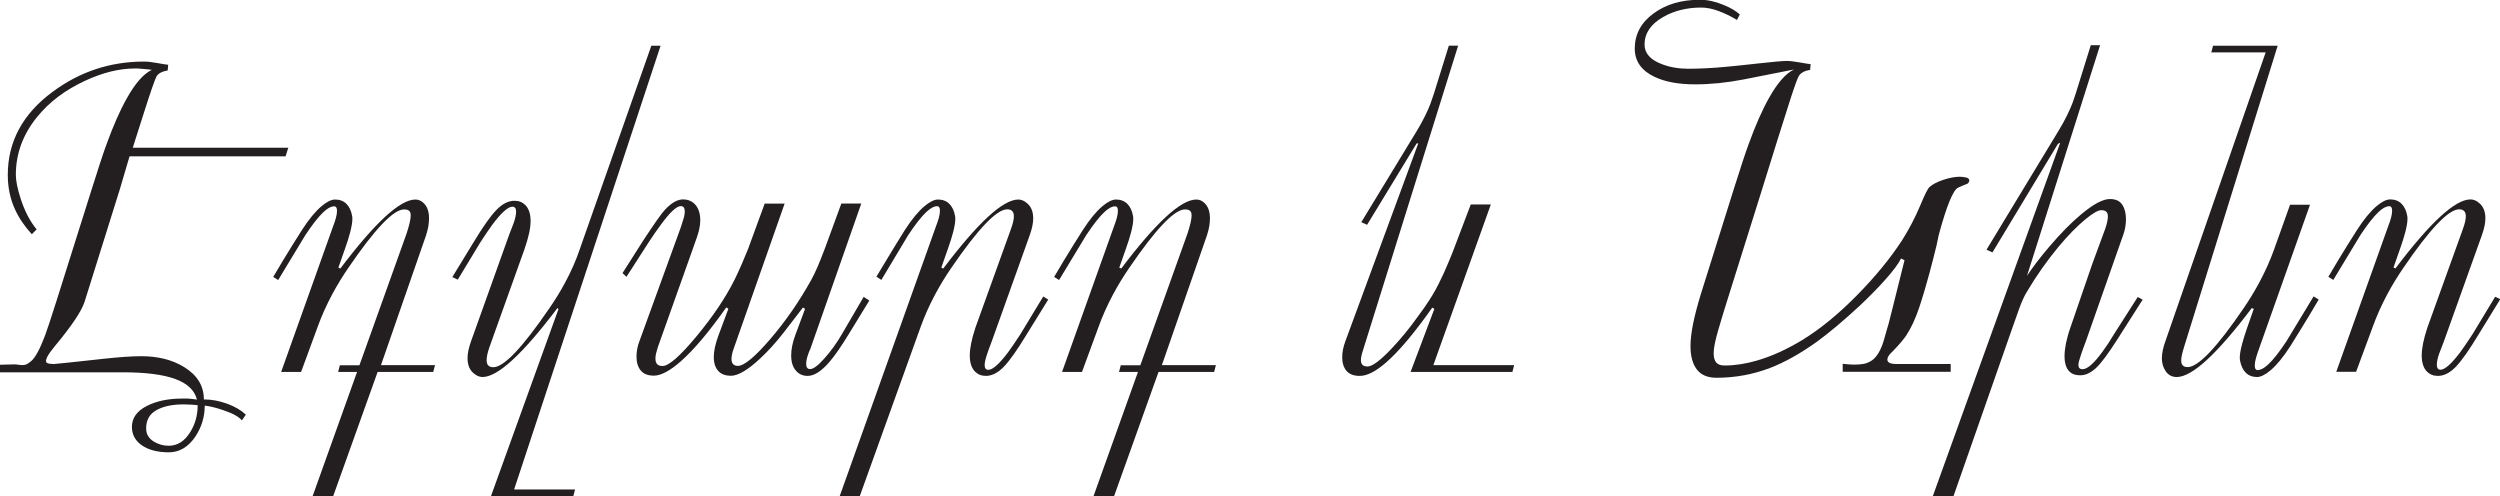 <?xml version="1.0" encoding="UTF-8"?> <svg xmlns="http://www.w3.org/2000/svg" id="Layer_2" data-name="Layer 2" viewBox="0 0 201.85 40.06"><defs><style> .cls-1 { fill: #231f20; } </style></defs><g id="Layer_1-2" data-name="Layer 1"><g><path class="cls-1" d="m23.29,11.88l-.23.74h-12.6l-.8,2.71-2.82,9c-.23.76-1.04,1.97-2.43,3.64-.54.65-.76,1.07-.68,1.26.05.11.26.16.63.16.11,0,1.44-.14,3.99-.42,1.28-.14,2.3-.21,3.06-.21,1.35,0,2.51.29,3.46.88,1.06.65,1.59,1.52,1.59,2.61.63,0,1.26.12,1.89.35s1.13.53,1.5.88l-.32.46c-.26-.3-.76-.58-1.5-.82-.57-.2-1.07-.32-1.5-.37,0,.9-.25,1.73-.75,2.49-.57.85-1.29,1.28-2.15,1.28-.91,0-1.63-.19-2.17-.56-.54-.37-.81-.87-.81-1.49,0-.71.39-1.27,1.18-1.68.79-.41,1.75-.61,2.9-.61.14,0,.27,0,.4,0s.38.03.77.08c-.19-.75-.77-1.3-1.75-1.66-.98-.36-2.39-.54-4.24-.54H0v-.61l1.12-.03c.09,0,.21,0,.36.03.15.02.24.03.29.03.13,0,.24-.02.34-.05.1-.04.22-.12.38-.25.34-.27.72-.96,1.14-2.07.16-.43.48-1.38.94-2.84l2.81-8.91c.55-1.75.95-2.98,1.21-3.68.55-1.52,1.1-2.77,1.66-3.76.68-1.21,1.35-1.97,2.01-2.28-.05-.01-.15-.02-.32-.04-.17-.01-.32-.02-.46-.04-.14-.01-.26-.02-.35-.03s-.17,0-.25,0c-1.25,0-2.59.33-4.03,1-1.59.74-2.87,1.7-3.85,2.91-1.14,1.4-1.72,2.96-1.72,4.67,0,.47.12,1.09.37,1.87.33,1.04.76,1.88,1.31,2.54l-.39.39c-.58-.63-1.04-1.3-1.36-2.01-.39-.85-.58-1.78-.58-2.78,0-2.68,1.2-4.92,3.61-6.7,2.19-1.63,4.66-2.45,7.4-2.45.26,0,.61.04,1.06.12.45.08.74.13.88.14l-.04.46c-.16.04-.29.06-.37.09-.25.09-.41.21-.51.35-.13.21-.49,1.24-1.08,3.1-.32.98-.6,1.88-.86,2.7h12.57Zm-7.32,20.84c-.15-.02-.33-.04-.55-.05s-.41-.02-.59-.02c-.9,0-1.63.15-2.19.46-.56.31-.84.8-.84,1.48,0,.47.22.83.65,1.08.35.21.74.32,1.17.32.71,0,1.29-.37,1.75-1.12.4-.65.59-1.37.59-2.15Z"></path><path class="cls-1" d="m35.12,29.49l-.14.54h-4.49l-3.59,10.03h-1.66s3.59-10.03,3.59-10.03h-1.53s.14-.54.14-.54h1.58s3.81-10.64,3.81-10.64c.22-.68.33-1.16.33-1.44,0-.19-.04-.32-.13-.39-.09-.08-.22-.11-.41-.11-.85,0-2.36,1.58-4.51,4.74-.44.64-.87,1.34-1.28,2.1-.48.9-.88,1.79-1.19,2.66l-1.33,3.62h-1.61s4.17-11.69,4.17-11.69c.11-.28.19-.53.25-.74.06-.21.09-.41.09-.59,0-.23-.08-.35-.23-.35-.25,0-.53.15-.86.46-.41.38-.9,1.01-1.47,1.87l-2.19,3.62-.4-.25c.33-.56.59-1,.79-1.33.49-.8.99-1.62,1.51-2.43.57-.89,1.11-1.54,1.61-1.96.42-.35.78-.53,1.09-.53.37,0,.68.12.91.35.23.23.39.56.46.98.01.05.02.12.02.23,0,.27-.06.62-.17,1.06s-.26.88-.42,1.34l-.54,1.54.16.07c2.8-3.71,4.82-5.57,6.06-5.57.26,0,.48.1.68.3.28.28.42.68.42,1.21,0,.2-.02.41-.05.62s-.1.47-.19.76l-3.64,10.48h4.39Z"></path><path class="cls-1" d="m53.34,3.68l-11.83,35.84h4.92l-.14.54h-6.65l5.45-15.1-.08-.09c-2.8,3.71-4.82,5.57-6.05,5.57-.26,0-.5-.11-.74-.32-.32-.28-.47-.68-.47-1.21,0-.37.09-.82.28-1.35l3.08-8.61c.2-.5.32-.82.37-.96.13-.37.19-.68.19-.91,0-.26-.1-.39-.3-.39-.35,0-.89.48-1.61,1.44-.23.32-.56.79-.98,1.44l-1.82,3.01-.44-.21,1.71-2.8c.76-1.26,1.38-2.14,1.86-2.63.48-.49.96-.73,1.45-.73.36,0,.65.12.88.35.28.29.42.72.42,1.29,0,.29-.04.62-.12.98-.08.36-.2.79-.37,1.28l-2.83,7.91c-.16.46-.23.81-.23,1.07,0,.37.18.56.54.56.85,0,2.35-1.58,4.51-4.74.48-.69.91-1.39,1.29-2.1.49-.91.88-1.8,1.17-2.66l5.79-16.46h.75Z"></path><path class="cls-1" d="m70.18,24.28l-1.66,2.71c-.6.98-1.11,1.72-1.54,2.22-.65.76-1.24,1.14-1.77,1.14-.4,0-.72-.15-.96-.44-.25-.29-.37-.7-.37-1.22,0-.49.11-1.03.33-1.63l.79-2.12-.17-.11-1.58,2.05c-.61.78-1.24,1.48-1.89,2.08-.99.92-1.77,1.38-2.35,1.38-.42,0-.75-.12-.98-.35-.27-.27-.4-.66-.4-1.17,0-.48.13-1.07.39-1.77l.79-2.12-.17-.11c-1.39,1.97-2.61,3.42-3.68,4.36-.88.77-1.6,1.15-2.17,1.15-.48,0-.83-.14-1.06-.42s-.34-.65-.34-1.12c0-.42.08-.85.25-1.28l3.34-9.19c.06-.17.13-.39.2-.64.08-.25.11-.45.11-.6,0-.29-.11-.44-.32-.44-.34,0-.87.49-1.59,1.47-.33.44-.66.92-1,1.44l-1.8,2.8-.32-.3,1.66-2.61c.93-1.42,1.53-2.27,1.8-2.54.51-.54.99-.8,1.42-.8s.77.15,1.02.45c.25.3.38.71.38,1.25,0,.21-.03.45-.09.73-.06.27-.22.78-.5,1.53l-2.83,7.95c-.07.23-.12.4-.15.53-.03.13-.05.27-.05.42,0,.18.04.32.13.43.09.11.24.16.45.16.5,0,1.41-.8,2.73-2.39,1.32-1.59,2.36-3.13,3.1-4.62.42-.87.77-1.68,1.07-2.44l1.34-3.66h1.61s-4.13,11.76-4.13,11.76c-.04.09-.07.22-.11.38-.03.16-.05.29-.05.38,0,.39.17.58.52.58.5,0,1.37-.72,2.6-2.15,1.28-1.49,2.39-3.11,3.34-4.83.14-.25.3-.58.49-1.02.12-.27.31-.75.58-1.45l1.34-3.66h1.61s-4.11,11.73-4.11,11.73c-.08.17-.14.31-.17.42-.12.32-.17.59-.17.8,0,.28.11.42.32.42.26,0,.64-.29,1.15-.86.51-.57.99-1.23,1.42-1.97l1.75-3,.46.3Z"></path><path class="cls-1" d="m84.62,24.21l-1.72,2.78c-.77,1.27-1.39,2.15-1.86,2.63-.47.48-.95.73-1.44.73-.36,0-.65-.12-.88-.35-.28-.29-.42-.72-.42-1.3,0-.29.04-.62.11-.98s.19-.79.35-1.28l2.85-7.91c.17-.46.25-.81.25-1.07,0-.37-.18-.56-.54-.56-.85,0-2.36,1.58-4.52,4.74-.44.64-.87,1.34-1.28,2.1-.48.9-.88,1.79-1.19,2.66l-4.91,13.65h-1.62s7.75-21.72,7.75-21.72c.11-.28.19-.53.25-.74.06-.21.09-.41.09-.59,0-.23-.08-.35-.23-.35-.25,0-.53.15-.86.46-.41.38-.9,1.01-1.47,1.87l-2.17,3.62-.4-.26c.33-.55.59-.99.79-1.31.63-1.05,1.13-1.86,1.49-2.43.57-.89,1.11-1.54,1.61-1.96.42-.35.78-.53,1.09-.53.37,0,.68.12.91.35.23.23.39.56.46.98.01.05.02.12.02.23,0,.27-.06.62-.17,1.06s-.26.88-.42,1.34l-.54,1.54.16.07c2.8-3.71,4.82-5.57,6.06-5.57.26,0,.5.11.73.32.32.28.47.68.47,1.21,0,.37-.09.82-.28,1.35l-3.08,8.61c-.16.42-.28.74-.35.96-.14.41-.21.71-.21.91,0,.26.1.39.3.39.35,0,.89-.48,1.61-1.44.23-.32.56-.79.98-1.44l1.84-3.04.42.26Z"></path><path class="cls-1" d="m98.17,29.49l-.14.54h-4.49l-3.59,10.03h-1.66s3.59-10.03,3.59-10.03h-1.53s.14-.54.14-.54h1.58s3.81-10.64,3.81-10.64c.22-.68.33-1.16.33-1.44,0-.19-.04-.32-.13-.39-.09-.08-.22-.11-.41-.11-.85,0-2.36,1.58-4.51,4.74-.44.64-.87,1.34-1.28,2.1-.48.9-.88,1.79-1.19,2.66l-1.33,3.62h-1.61s4.17-11.69,4.17-11.69c.11-.28.19-.53.25-.74.06-.21.09-.41.09-.59,0-.23-.08-.35-.23-.35-.25,0-.53.15-.86.46-.41.38-.9,1.01-1.47,1.87l-2.19,3.62-.4-.25c.33-.56.59-1,.79-1.33.49-.8.99-1.62,1.51-2.43.57-.89,1.11-1.54,1.61-1.96.42-.35.78-.53,1.09-.53.37,0,.68.12.91.35.23.23.39.56.46.98.01.05.02.12.02.23,0,.27-.06.62-.17,1.06s-.26.88-.42,1.34l-.54,1.54.16.07c2.8-3.71,4.82-5.57,6.06-5.57.26,0,.48.1.68.3.28.28.42.68.42,1.21,0,.2-.02.41-.05.62s-.1.47-.19.76l-3.64,10.48h4.39Z"></path><path class="cls-1" d="m122.25,29.49l-.14.54h-8.22l1.92-5.09-.17-.1c-1.45,2.05-2.69,3.53-3.73,4.43-.83.72-1.53,1.08-2.12,1.08-.48,0-.83-.13-1.07-.4-.23-.27-.35-.64-.35-1.1,0-.42.09-.86.26-1.31l5.88-15.96h-.13l-4,6.57-.47-.21,4.46-7.33c.26-.42.48-.83.68-1.23s.34-.73.44-.99c.09-.26.19-.55.3-.88.02-.08.1-.33.23-.74l.96-3.08h.75l-7.6,24.33c-.06.17-.11.36-.17.55-.05.19-.08.36-.08.5,0,.16.04.29.12.38.08.09.22.14.42.14.38,0,1.04-.49,1.96-1.47.75-.79,1.44-1.64,2.08-2.54.37-.49.69-.95.96-1.37.36-.56.66-1.11.91-1.65.15-.29.35-.73.59-1.31.21-.49.37-.88.47-1.16l1.36-3.58h1.62s-4.64,12.97-4.64,12.97h6.51Z"></path><path class="cls-1" d="m158.86,14.82s-.1.06-.25.11c-.14.05-.31.13-.51.22-.4.18-.92,1.44-1.56,3.8-.07.3-.13.6-.19.89-.15.63-.34,1.36-.56,2.19-.26.96-.53,1.89-.83,2.79-.3.9-.65,1.65-1.04,2.25-.2.3-.55.72-1.05,1.24-.13.12-.22.21-.28.28-.17.21-.24.39-.19.54.04.09.11.16.24.2.12.04.27.06.43.06h4.43v.63h-8.72v-.65c.15.02.32.04.52.05.19.01.31.02.36.02.32,0,.59-.02.81-.06s.43-.13.62-.25c.35-.22.65-.65.89-1.29.08-.21.17-.52.28-.93.12-.36.3-1.03.54-2.01.19-.75.4-1.62.65-2.61.11-.42.21-.85.32-1.28l-.28-.14c-.2.41-.63.99-1.29,1.73-.58.65-1.26,1.34-2.03,2.07-1.31,1.21-2.47,2.19-3.5,2.94-1.32.94-2.57,1.64-3.76,2.1-1.39.53-2.83.79-4.32.79-.71,0-1.24-.22-1.58-.66-.34-.44-.52-1.07-.52-1.88,0-.52.07-1.13.21-1.82.14-.69.34-1.45.59-2.28l2.68-8.54c.55-1.75.95-2.97,1.21-3.67.55-1.52,1.1-2.77,1.66-3.76.68-1.21,1.35-1.97,2.01-2.28-1.39.28-2.75.55-4.1.81-1.34.26-2.64.39-3.88.39-1.34,0-2.43-.2-3.27-.6-1.07-.5-1.61-1.27-1.61-2.29,0-1.14.5-2.09,1.51-2.83,1-.74,2.25-1.11,3.75-1.11.61,0,1.25.14,1.92.42.57.23,1,.49,1.3.77l-.23.44c-.48-.29-.97-.53-1.48-.72s-.98-.28-1.41-.28c-1.17,0-2.19.26-3.08.77-.99.57-1.49,1.31-1.49,2.22,0,.7.47,1.23,1.4,1.58.65.25,1.36.37,2.12.37.92,0,1.95-.05,3.1-.16.63-.06,1.52-.15,2.68-.28,1.16-.13,1.88-.19,2.17-.19.26,0,.61.04,1.06.12.45.08.74.13.88.14l-.04.46c-.16.04-.29.06-.37.09-.25.09-.42.22-.53.38-.1.16-.33.77-.67,1.82-.34,1.05-.71,2.22-1.11,3.5-.5,1.62-.9,2.92-1.21,3.89l-2.78,8.86c-.26.82-.51,1.64-.75,2.47s-.37,1.45-.37,1.87c0,.33.07.58.2.74s.35.25.66.25c.84,0,1.72-.13,2.64-.4,1.23-.36,2.44-.92,3.66-1.66,1.46-.9,2.93-2.1,4.41-3.61,1.48-1.5,2.68-2.97,3.61-4.39.58-.91,1.09-1.88,1.52-2.91.35-.84.59-1.32.72-1.43.23-.22.61-.42,1.12-.59s.96-.25,1.33-.25c.16,0,.33.02.51.06.17.04.26.12.26.24,0,.08-.04.16-.12.25Z"></path><path class="cls-1" d="m173,24.19l-2.05,3.22c-.76,1.19-1.34,1.97-1.76,2.34s-.82.55-1.22.55c-.29,0-.52-.05-.7-.16-.38-.23-.58-.69-.58-1.38,0-.3.04-.64.11-1.02.08-.38.2-.83.38-1.34l1.75-5.09c.35-.94.7-1.9,1.05-2.85.14-.42.21-.75.21-1,0-.33-.18-.49-.54-.49-.26,0-.68.25-1.28.74-.68.56-1.4,1.3-2.17,2.22-.92,1.11-1.78,2.33-2.57,3.66-.2.33-.39.76-.59,1.3-.19.54-.38,1.06-.55,1.55l-4.77,13.63h-1.67s10.29-28.54,10.29-28.54l-.18.08-5.29,8.77-.48-.22,5.81-9.59c.26-.42.48-.83.68-1.23.2-.4.34-.73.44-.99s.19-.55.3-.88c.02-.08.1-.33.23-.74l.96-3.08h.75l-5.9,18.62c.46-.7,1.07-1.5,1.84-2.4.89-1.04,1.73-1.9,2.54-2.57.98-.82,1.75-1.23,2.31-1.23.47,0,.8.15,1,.46.2.3.3.69.3,1.16,0,.43-.07.85-.21,1.24l-3.03,8.63c-.19.5-.32.86-.39,1.08-.14.4-.21.67-.21.82,0,.23.11.35.33.35.4,0,.94-.48,1.64-1.45.27-.36.58-.83.93-1.42l1.89-2.96.38.21Z"></path><path class="cls-1" d="m187.21,24.19c-.33.56-.59,1-.79,1.33-.49.8-.99,1.62-1.5,2.43-.57.89-1.11,1.54-1.61,1.96-.42.35-.78.53-1.08.53-.37,0-.68-.12-.91-.35-.23-.23-.38-.56-.46-.98-.01-.05-.02-.12-.02-.23,0-.27.06-.64.19-1.12.09-.35.23-.78.4-1.28l.54-1.54-.16-.07c-2.8,3.71-4.82,5.57-6.06,5.57-.37,0-.67-.15-.88-.45s-.32-.65-.32-1.06c0-.39.09-.84.28-1.37l8.1-23.33h-4.39l.14-.54h5.22l-7.56,24.33c-.15.49-.23.85-.23,1.08,0,.36.17.54.52.54.85,0,2.36-1.58,4.51-4.74.44-.64.87-1.34,1.28-2.1.48-.9.88-1.79,1.19-2.66l1.29-3.61h1.61s-4.13,11.67-4.13,11.67c-.1.28-.19.53-.24.74-.06.22-.09.41-.09.59,0,.23.08.35.23.35.25,0,.53-.15.86-.46.41-.38.9-1.01,1.47-1.87l2.19-3.62.4.25Z"></path><path class="cls-1" d="m201.85,24.19l-1.72,2.8c-.76,1.26-1.38,2.14-1.85,2.63-.48.49-.96.73-1.45.73-.36,0-.65-.12-.88-.35-.28-.29-.42-.72-.42-1.3,0-.29.04-.62.11-.98s.19-.79.35-1.28l2.85-7.91c.17-.46.25-.81.25-1.07,0-.37-.18-.56-.54-.56-.85,0-2.36,1.58-4.51,4.74-.44.64-.87,1.34-1.28,2.1-.48.9-.88,1.79-1.19,2.66l-1.34,3.62h-1.6s4.17-11.69,4.17-11.69c.11-.28.19-.53.25-.74.06-.21.09-.41.09-.59,0-.23-.08-.35-.23-.35-.25,0-.53.15-.86.46-.41.38-.9,1.01-1.47,1.87l-2.19,3.62-.4-.25c.33-.56.59-1,.79-1.33.49-.8.99-1.62,1.51-2.43.57-.89,1.11-1.54,1.61-1.96.42-.35.78-.53,1.09-.53.37,0,.68.12.91.35.23.23.39.56.46.98.01.05.02.12.02.23,0,.27-.06.62-.17,1.06s-.26.88-.42,1.34l-.54,1.54.16.07c2.8-3.71,4.82-5.57,6.06-5.57.26,0,.5.11.73.32.32.28.47.68.47,1.21,0,.37-.09.82-.28,1.35l-3.08,8.61c-.2.5-.32.82-.37.96-.13.37-.19.68-.19.91,0,.26.1.39.3.39.35,0,.89-.48,1.61-1.44.23-.32.56-.79.98-1.44l1.82-3.01.44.21Z"></path></g></g></svg> 